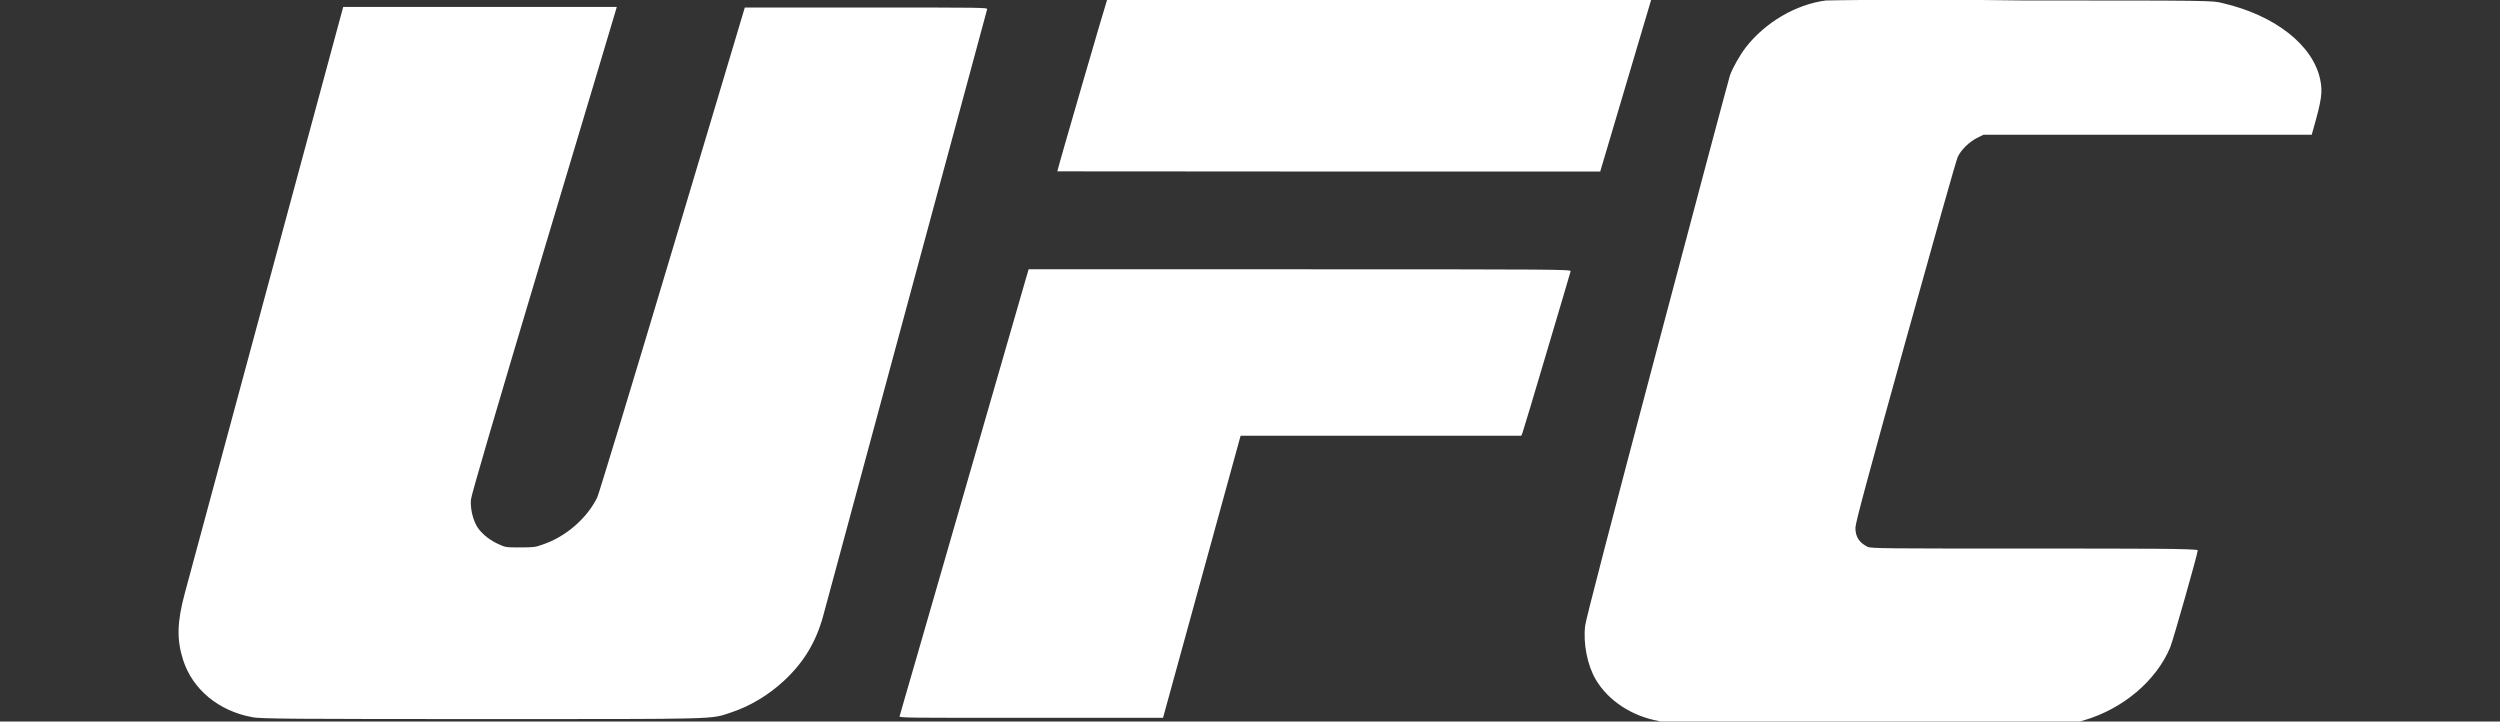 <svg width="246" height="71" viewBox="0 0 246 71" fill="none" xmlns="http://www.w3.org/2000/svg">
<rect x="0" y="0" width="246" height="71" fill="#333333" stroke="none"/>
<g clip-path="url(#clip0_2950_3984)">
<path d="M163.271 70.953C160.619 70.498 158.256 68.961 157.024 66.869C156.191 65.453 155.766 63.289 155.982 61.551C156.052 60.939 158.61 51.113 163.079 34.241C166.916 19.754 170.133 7.684 170.227 7.418C170.487 6.684 171.202 5.421 171.775 4.678C173.684 2.209 176.712 0.432 179.665 0.047C180.302 0.047 186.142 -0.128 199.151 0.047C217.574 0.047 217.735 0.047 218.707 0.309C223.858 1.499 227.595 4.431 228.308 7.827C228.562 9.051 228.448 9.84 227.635 12.678L227.476 13.255H211.328H195.179L194.548 13.57C193.779 13.955 192.964 14.742 192.639 15.45C192.498 15.73 190.187 23.927 187.487 33.648C183.748 47.103 182.576 51.466 182.574 51.928C182.571 52.82 182.933 53.379 183.76 53.803C184.076 53.977 185.594 53.977 200.184 53.977C210.556 53.977 216.259 53.977 216.259 54.152C216.259 54.467 213.825 63.041 213.544 63.711C212.168 66.995 208.888 69.763 205.051 70.881L204.22 71.126L184.011 71.141C172.895 71.15 163.564 71.124 163.274 71.141L163.271 70.953ZM24.825 70.568C21.528 69.973 18.944 67.838 18.017 64.937C17.374 62.926 17.421 61.189 18.198 58.323C18.44 57.431 21.971 44.352 26.045 29.264C30.119 14.175 33.525 1.575 33.614 1.262L33.772 0.685H47.231H60.691L60.62 0.93C60.585 1.105 57.363 11.807 53.476 24.804C48.721 40.706 46.387 48.668 46.343 49.147C46.272 49.934 46.466 50.901 46.854 51.658C47.2 52.34 48.007 53.04 48.918 53.481C49.728 53.865 49.745 53.865 51.151 53.865C52.39 53.862 52.676 53.865 53.439 53.568C55.668 52.816 57.769 51.001 58.773 48.936C58.931 48.603 62.264 37.63 66.176 24.539L73.29 0.74H85.243C96.742 0.74 97.194 0.74 97.133 0.914C97.098 1.089 93.54 14.184 89.226 30.163C84.911 46.141 81.207 59.85 80.995 60.624C80.299 63.167 79.085 65.178 77.163 66.969C75.616 68.403 73.849 69.47 71.928 70.11C69.865 70.792 71.185 70.757 47.351 70.757C29.436 70.75 25.509 70.743 24.825 70.568ZM88.502 70.55C88.537 70.376 89.318 67.726 90.245 64.507C93.911 51.788 100.797 27.926 101.001 27.233L101.217 26.499H127.912C153.284 26.499 154.604 26.509 154.55 26.691C154.514 26.866 153.46 30.371 152.199 34.634C150.937 38.898 149.858 42.497 149.8 42.63L149.694 42.874H135.885H122.076L118.259 56.754L114.442 70.633H101.444C89.098 70.633 88.449 70.65 88.502 70.458L88.502 70.55ZM104.041 16.861C104.041 16.687 108.917 -0.072 108.972 -0.128C108.99 -0.145 121.053 -0.128 135.764 -0.144H162.512L159.986 8.368L157.461 16.879H130.751C114.544 16.879 104.041 16.849 104.041 16.861Z" fill="white"/>
</g>
<defs>
<clipPath id="clip0_2950_3984">
<rect width="246" height="71" fill="white"/>
</clipPath>
</defs>
</svg>
